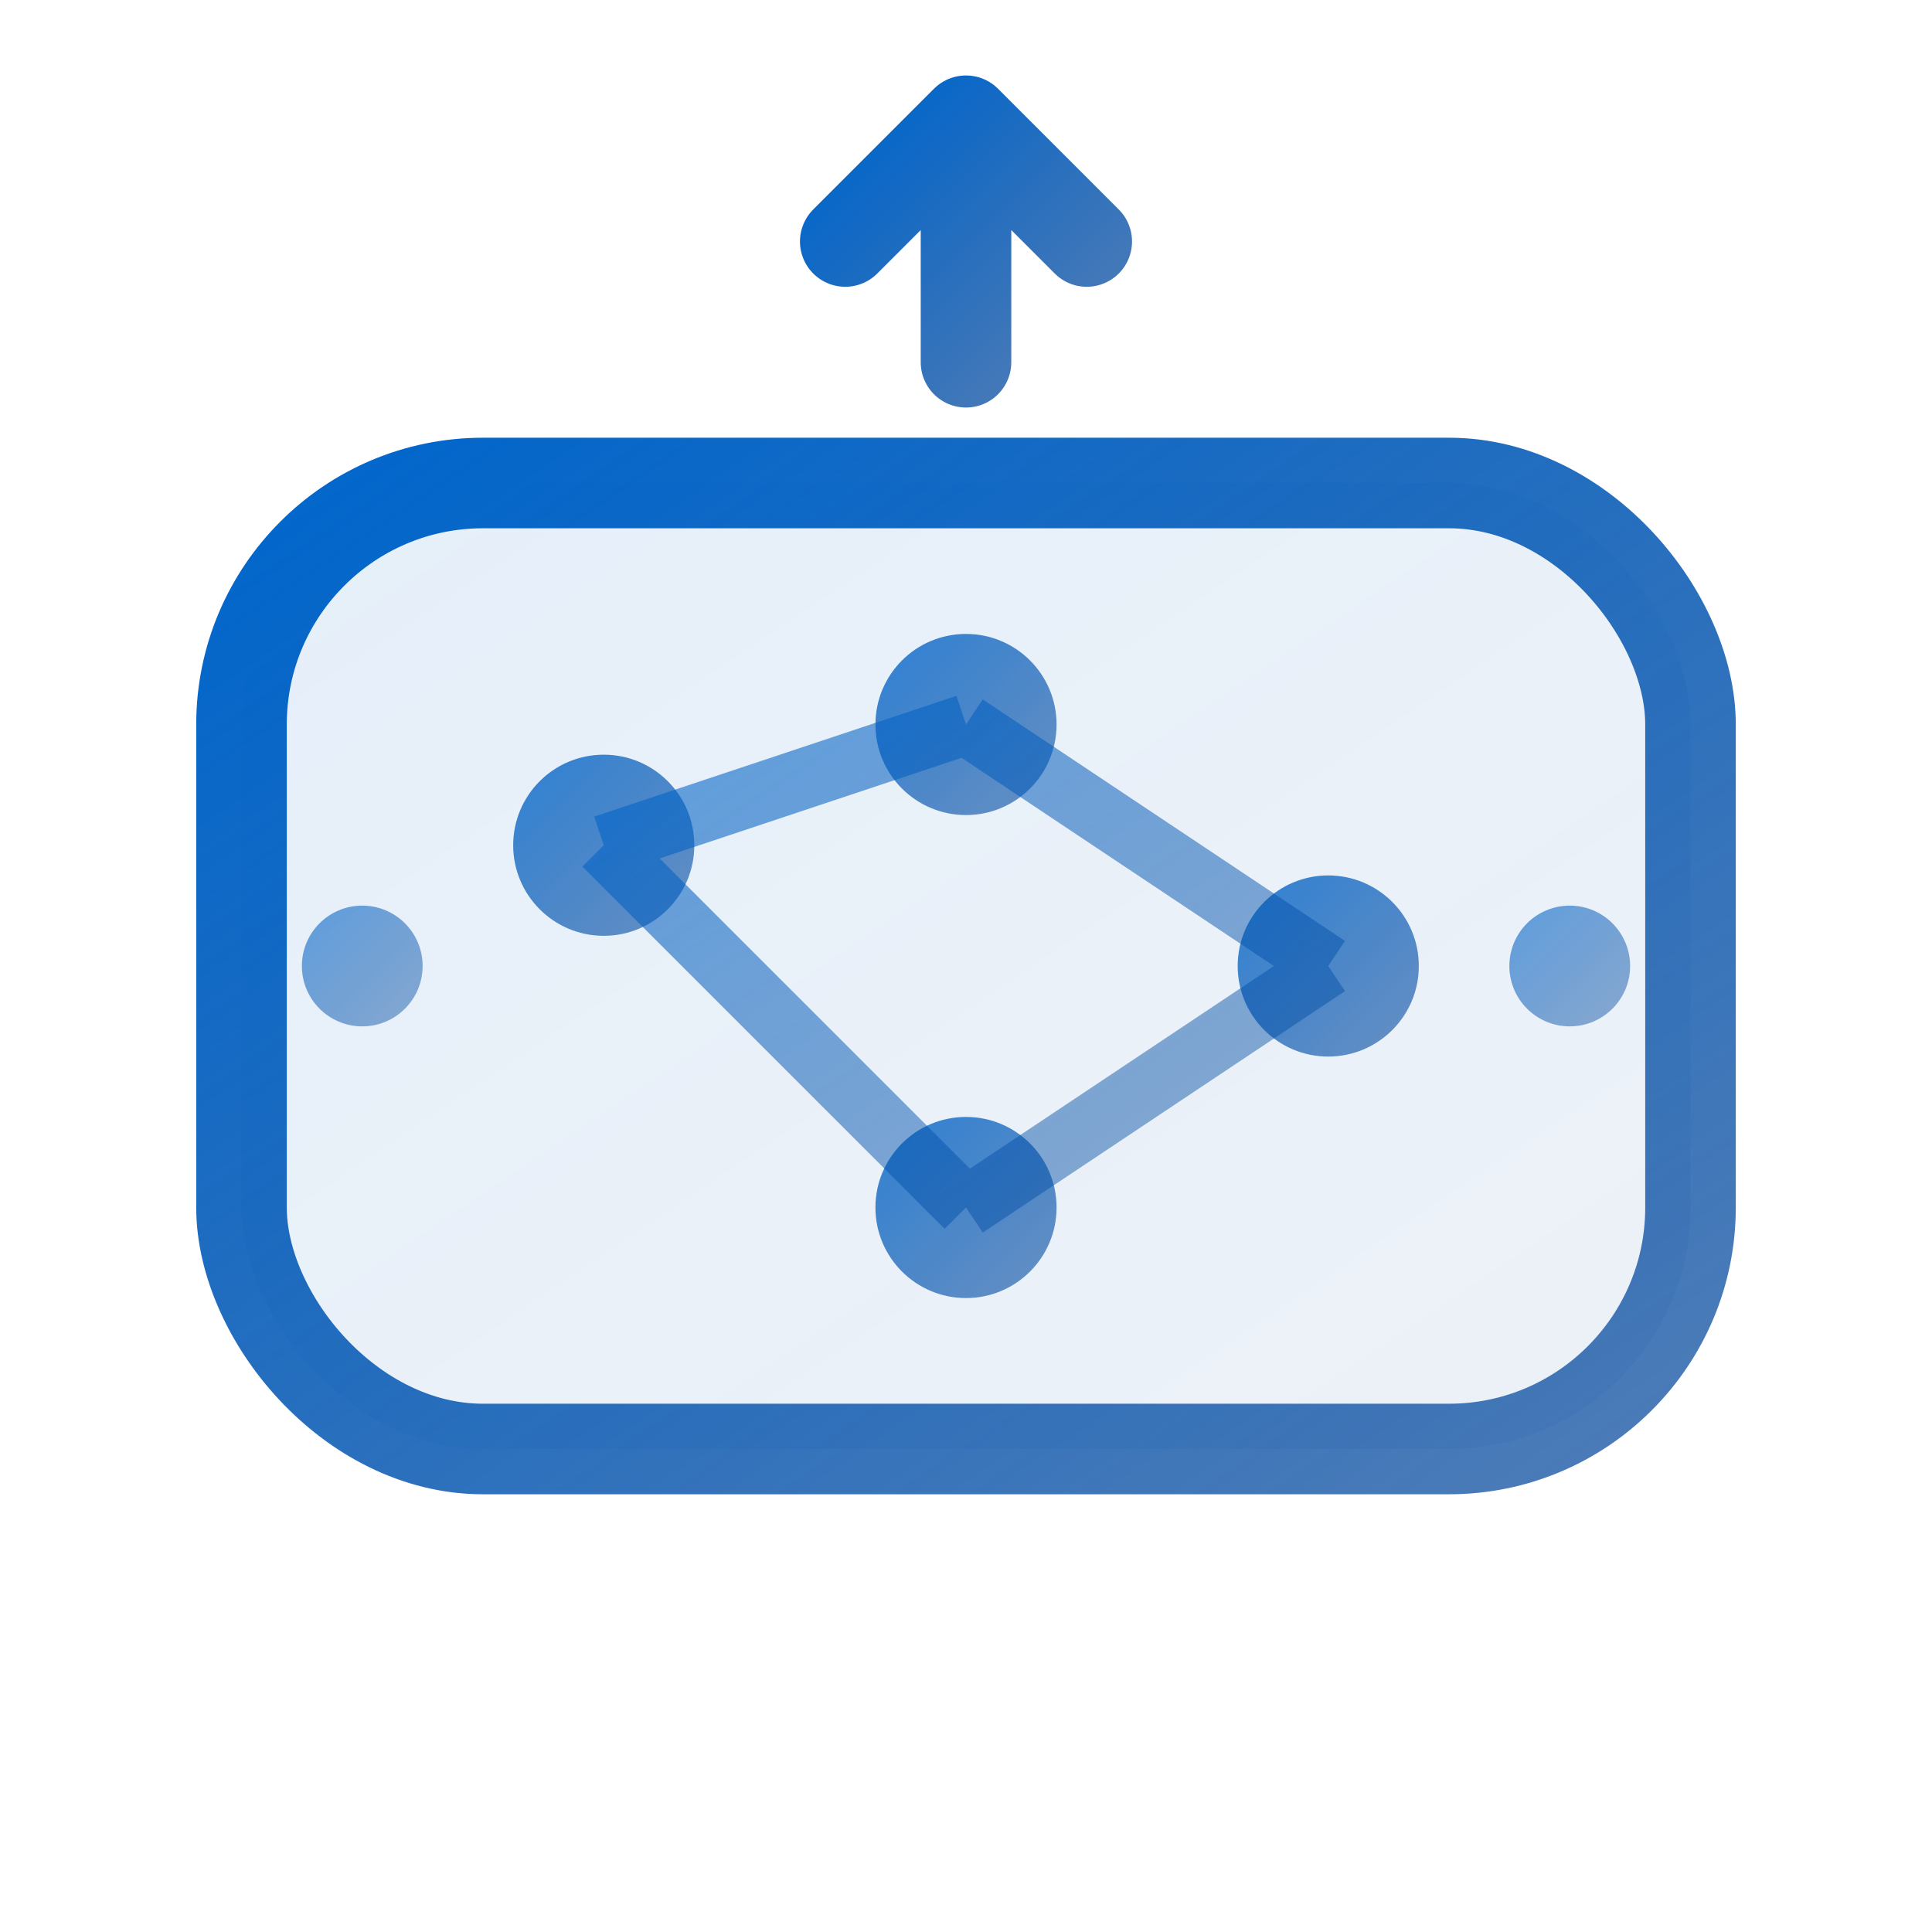 <?xml version="1.0" encoding="UTF-8"?>
<svg width="32" height="32" viewBox="0 0 32 32" fill="none" xmlns="http://www.w3.org/2000/svg">
  <defs>
    <linearGradient id="aiGradient" x1="0%" y1="0%" x2="100%" y2="100%">
      <stop offset="0%" style="stop-color:#0066cc;stop-opacity:1" />
      <stop offset="100%" style="stop-color:#004499;stop-opacity:0.7" />
    </linearGradient>
  </defs>
  
  <!-- AI Brain/Processor -->
  <rect x="4" y="8" width="24" height="16" rx="4" fill="url(#aiGradient)" opacity="0.1"/>
  <rect x="4" y="8" width="24" height="16" rx="4" fill="none" stroke="url(#aiGradient)" stroke-width="1.5"/>
  
  <!-- Neural network nodes -->
  <circle cx="10" cy="14" r="1.5" fill="url(#aiGradient)" opacity="0.8"/>
  <circle cx="16" cy="12" r="1.5" fill="url(#aiGradient)" opacity="0.8"/>
  <circle cx="16" cy="20" r="1.5" fill="url(#aiGradient)" opacity="0.8"/>
  <circle cx="22" cy="16" r="1.5" fill="url(#aiGradient)" opacity="0.8"/>
  
  <!-- Connection lines -->
  <path d="M10 14L16 12M10 14L16 20M16 12L22 16M16 20L22 16" 
        stroke="url(#aiGradient)" stroke-width="1" opacity="0.6"/>
  
  <!-- Learning/upgrade arrow -->
  <path d="M14 4L16 2L18 4M16 2V6" 
        stroke="url(#aiGradient)" stroke-width="1.5" stroke-linecap="round" stroke-linejoin="round"/>
  
  <!-- Data flow indicators -->
  <circle cx="6" cy="16" r="1" fill="url(#aiGradient)" opacity="0.6"/>
  <circle cx="26" cy="16" r="1" fill="url(#aiGradient)" opacity="0.6"/>
</svg>